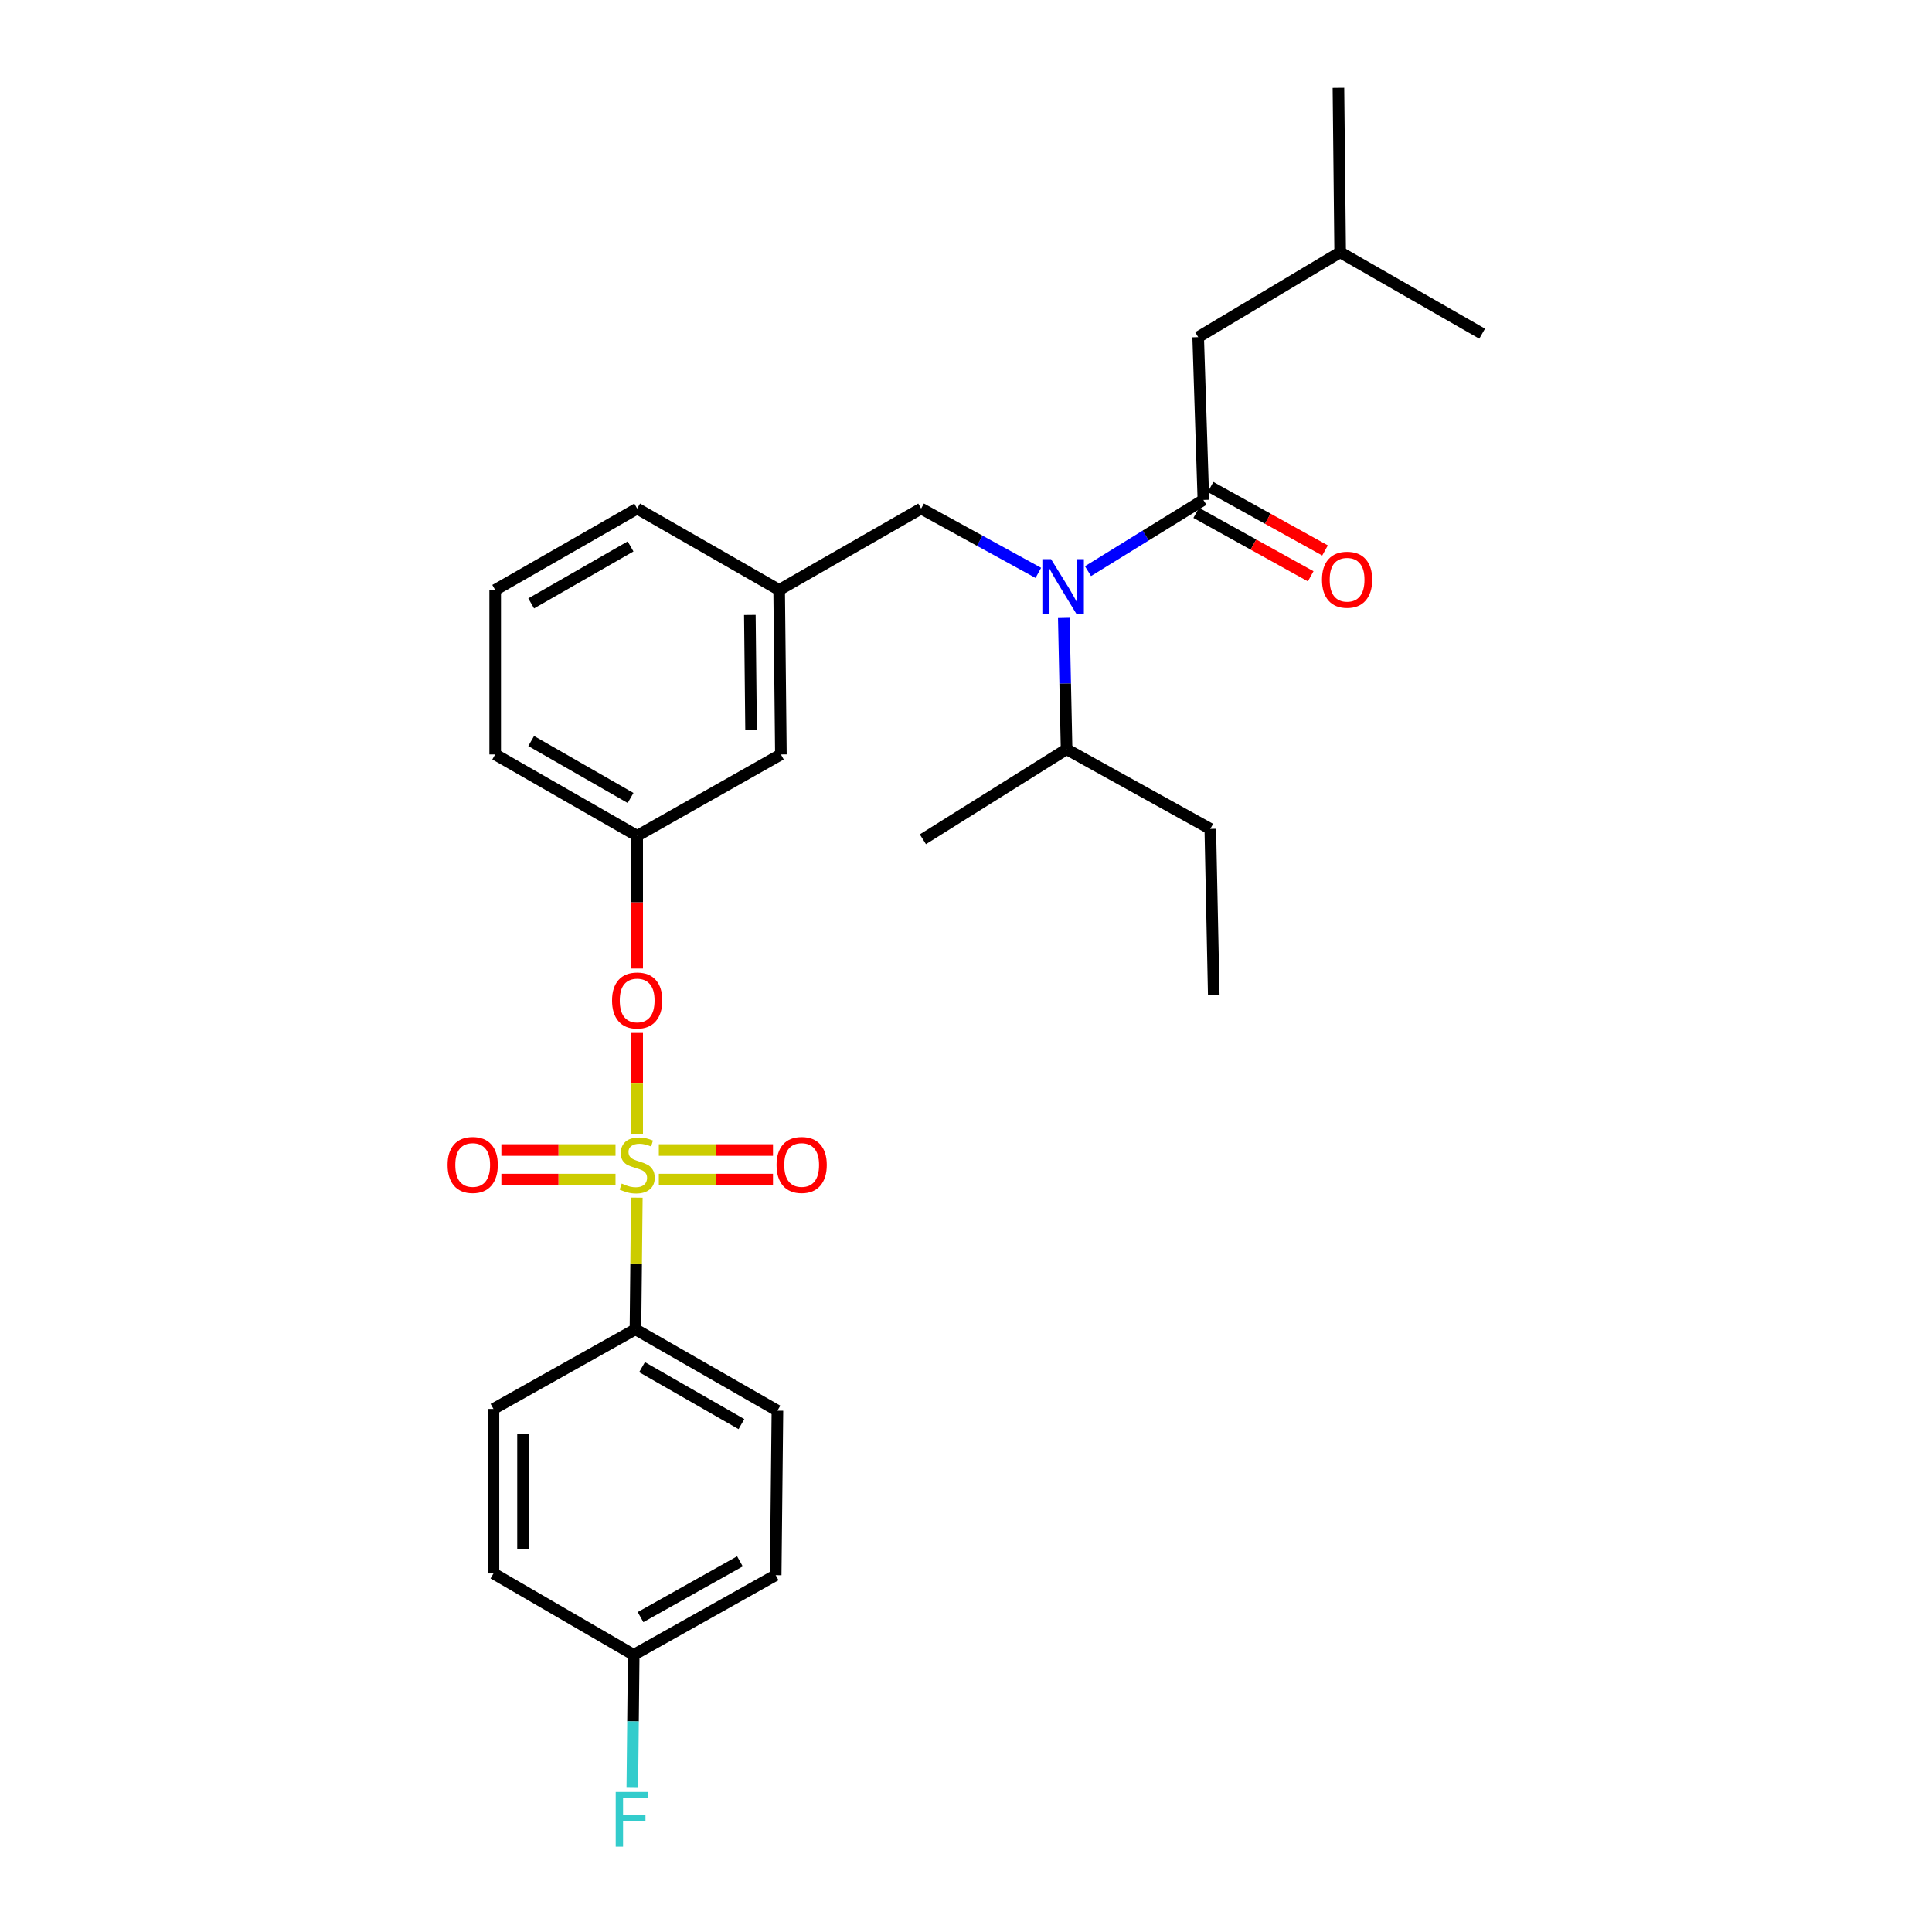 <?xml version='1.0' encoding='iso-8859-1'?>
<svg version='1.1' baseProfile='full'
              xmlns='http://www.w3.org/2000/svg'
                      xmlns:rdkit='http://www.rdkit.org/xml'
                      xmlns:xlink='http://www.w3.org/1999/xlink'
                  xml:space='preserve'
width='1000px' height='1000px' viewBox='0 0 1000 1000'>
<!-- END OF HEADER -->
<rect style='opacity:1.0;fill:#FFFFFF;stroke:none' width='1000' height='1000' x='0' y='0'> </rect>
<path class='bond-0' d='M 537.434,296.521 L 507.106,279.877' style='fill:none;fill-rule:evenodd;stroke:#0000FF;stroke-width:6px;stroke-linecap:butt;stroke-linejoin:miter;stroke-opacity:1' />
<path class='bond-0' d='M 507.106,279.877 L 476.778,263.232' style='fill:none;fill-rule:evenodd;stroke:#000000;stroke-width:6px;stroke-linecap:butt;stroke-linejoin:miter;stroke-opacity:1' />
<path class='bond-1' d='M 563.142,295.619 L 593.005,277.186' style='fill:none;fill-rule:evenodd;stroke:#0000FF;stroke-width:6px;stroke-linecap:butt;stroke-linejoin:miter;stroke-opacity:1' />
<path class='bond-1' d='M 593.005,277.186 L 622.868,258.753' style='fill:none;fill-rule:evenodd;stroke:#000000;stroke-width:6px;stroke-linecap:butt;stroke-linejoin:miter;stroke-opacity:1' />
<path class='bond-2' d='M 550.616,319.831 L 551.339,353.82' style='fill:none;fill-rule:evenodd;stroke:#0000FF;stroke-width:6px;stroke-linecap:butt;stroke-linejoin:miter;stroke-opacity:1' />
<path class='bond-2' d='M 551.339,353.82 L 552.063,387.808' style='fill:none;fill-rule:evenodd;stroke:#000000;stroke-width:6px;stroke-linecap:butt;stroke-linejoin:miter;stroke-opacity:1' />
<path class='bond-3' d='M 620.173,174.51 L 693.664,130.59' style='fill:none;fill-rule:evenodd;stroke:#000000;stroke-width:6px;stroke-linecap:butt;stroke-linejoin:miter;stroke-opacity:1' />
<path class='bond-4' d='M 620.173,174.51 L 622.868,258.753' style='fill:none;fill-rule:evenodd;stroke:#000000;stroke-width:6px;stroke-linecap:butt;stroke-linejoin:miter;stroke-opacity:1' />
<path class='bond-5' d='M 619.159,265.444 L 648.788,281.865' style='fill:none;fill-rule:evenodd;stroke:#000000;stroke-width:6px;stroke-linecap:butt;stroke-linejoin:miter;stroke-opacity:1' />
<path class='bond-5' d='M 648.788,281.865 L 678.417,298.286' style='fill:none;fill-rule:evenodd;stroke:#FF0000;stroke-width:6px;stroke-linecap:butt;stroke-linejoin:miter;stroke-opacity:1' />
<path class='bond-5' d='M 626.576,252.062 L 656.205,268.483' style='fill:none;fill-rule:evenodd;stroke:#000000;stroke-width:6px;stroke-linecap:butt;stroke-linejoin:miter;stroke-opacity:1' />
<path class='bond-5' d='M 656.205,268.483 L 685.833,284.904' style='fill:none;fill-rule:evenodd;stroke:#FF0000;stroke-width:6px;stroke-linecap:butt;stroke-linejoin:miter;stroke-opacity:1' />
<path class='bond-6' d='M 693.664,130.59 L 692.771,45.455' style='fill:none;fill-rule:evenodd;stroke:#000000;stroke-width:6px;stroke-linecap:butt;stroke-linejoin:miter;stroke-opacity:1' />
<path class='bond-7' d='M 693.664,130.59 L 767.155,172.716' style='fill:none;fill-rule:evenodd;stroke:#000000;stroke-width:6px;stroke-linecap:butt;stroke-linejoin:miter;stroke-opacity:1' />
<path class='bond-8' d='M 476.778,263.232 L 403.288,305.358' style='fill:none;fill-rule:evenodd;stroke:#000000;stroke-width:6px;stroke-linecap:butt;stroke-linejoin:miter;stroke-opacity:1' />
<path class='bond-9' d='M 552.063,387.808 L 626.446,429.033' style='fill:none;fill-rule:evenodd;stroke:#000000;stroke-width:6px;stroke-linecap:butt;stroke-linejoin:miter;stroke-opacity:1' />
<path class='bond-10' d='M 552.063,387.808 L 477.679,434.414' style='fill:none;fill-rule:evenodd;stroke:#000000;stroke-width:6px;stroke-linecap:butt;stroke-linejoin:miter;stroke-opacity:1' />
<path class='bond-11' d='M 626.446,429.033 L 628.24,515.078' style='fill:none;fill-rule:evenodd;stroke:#000000;stroke-width:6px;stroke-linecap:butt;stroke-linejoin:miter;stroke-opacity:1' />
<path class='bond-12' d='M 328.904,688.044 L 402.395,730.17' style='fill:none;fill-rule:evenodd;stroke:#000000;stroke-width:6px;stroke-linecap:butt;stroke-linejoin:miter;stroke-opacity:1' />
<path class='bond-12' d='M 332.319,707.637 L 383.763,737.125' style='fill:none;fill-rule:evenodd;stroke:#000000;stroke-width:6px;stroke-linecap:butt;stroke-linejoin:miter;stroke-opacity:1' />
<path class='bond-13' d='M 328.904,688.044 L 255.414,729.269' style='fill:none;fill-rule:evenodd;stroke:#000000;stroke-width:6px;stroke-linecap:butt;stroke-linejoin:miter;stroke-opacity:1' />
<path class='bond-14' d='M 328.904,688.044 L 329.261,653.977' style='fill:none;fill-rule:evenodd;stroke:#000000;stroke-width:6px;stroke-linecap:butt;stroke-linejoin:miter;stroke-opacity:1' />
<path class='bond-14' d='M 329.261,653.977 L 329.619,619.909' style='fill:none;fill-rule:evenodd;stroke:#CCCC00;stroke-width:6px;stroke-linecap:butt;stroke-linejoin:miter;stroke-opacity:1' />
<path class='bond-15' d='M 329.797,534.653 L 329.797,560.863' style='fill:none;fill-rule:evenodd;stroke:#FF0000;stroke-width:6px;stroke-linecap:butt;stroke-linejoin:miter;stroke-opacity:1' />
<path class='bond-15' d='M 329.797,560.863 L 329.797,587.074' style='fill:none;fill-rule:evenodd;stroke:#CCCC00;stroke-width:6px;stroke-linecap:butt;stroke-linejoin:miter;stroke-opacity:1' />
<path class='bond-16' d='M 329.797,501.316 L 329.797,466.968' style='fill:none;fill-rule:evenodd;stroke:#FF0000;stroke-width:6px;stroke-linecap:butt;stroke-linejoin:miter;stroke-opacity:1' />
<path class='bond-16' d='M 329.797,466.968 L 329.797,432.62' style='fill:none;fill-rule:evenodd;stroke:#000000;stroke-width:6px;stroke-linecap:butt;stroke-linejoin:miter;stroke-opacity:1' />
<path class='bond-17' d='M 341.005,610.55 L 370.549,610.55' style='fill:none;fill-rule:evenodd;stroke:#CCCC00;stroke-width:6px;stroke-linecap:butt;stroke-linejoin:miter;stroke-opacity:1' />
<path class='bond-17' d='M 370.549,610.55 L 400.093,610.55' style='fill:none;fill-rule:evenodd;stroke:#FF0000;stroke-width:6px;stroke-linecap:butt;stroke-linejoin:miter;stroke-opacity:1' />
<path class='bond-17' d='M 341.005,595.25 L 370.549,595.25' style='fill:none;fill-rule:evenodd;stroke:#CCCC00;stroke-width:6px;stroke-linecap:butt;stroke-linejoin:miter;stroke-opacity:1' />
<path class='bond-17' d='M 370.549,595.25 L 400.093,595.25' style='fill:none;fill-rule:evenodd;stroke:#FF0000;stroke-width:6px;stroke-linecap:butt;stroke-linejoin:miter;stroke-opacity:1' />
<path class='bond-18' d='M 318.588,595.25 L 289.049,595.25' style='fill:none;fill-rule:evenodd;stroke:#CCCC00;stroke-width:6px;stroke-linecap:butt;stroke-linejoin:miter;stroke-opacity:1' />
<path class='bond-18' d='M 289.049,595.25 L 259.509,595.25' style='fill:none;fill-rule:evenodd;stroke:#FF0000;stroke-width:6px;stroke-linecap:butt;stroke-linejoin:miter;stroke-opacity:1' />
<path class='bond-18' d='M 318.588,610.55 L 289.049,610.55' style='fill:none;fill-rule:evenodd;stroke:#CCCC00;stroke-width:6px;stroke-linecap:butt;stroke-linejoin:miter;stroke-opacity:1' />
<path class='bond-18' d='M 289.049,610.55 L 259.509,610.55' style='fill:none;fill-rule:evenodd;stroke:#FF0000;stroke-width:6px;stroke-linecap:butt;stroke-linejoin:miter;stroke-opacity:1' />
<path class='bond-19' d='M 402.395,730.17 L 401.494,815.306' style='fill:none;fill-rule:evenodd;stroke:#000000;stroke-width:6px;stroke-linecap:butt;stroke-linejoin:miter;stroke-opacity:1' />
<path class='bond-20' d='M 404.189,390.503 L 403.288,305.358' style='fill:none;fill-rule:evenodd;stroke:#000000;stroke-width:6px;stroke-linecap:butt;stroke-linejoin:miter;stroke-opacity:1' />
<path class='bond-20' d='M 388.754,377.893 L 388.124,318.292' style='fill:none;fill-rule:evenodd;stroke:#000000;stroke-width:6px;stroke-linecap:butt;stroke-linejoin:miter;stroke-opacity:1' />
<path class='bond-21' d='M 404.189,390.503 L 329.797,432.62' style='fill:none;fill-rule:evenodd;stroke:#000000;stroke-width:6px;stroke-linecap:butt;stroke-linejoin:miter;stroke-opacity:1' />
<path class='bond-22' d='M 403.288,305.358 L 329.797,263.232' style='fill:none;fill-rule:evenodd;stroke:#000000;stroke-width:6px;stroke-linecap:butt;stroke-linejoin:miter;stroke-opacity:1' />
<path class='bond-23' d='M 329.797,432.62 L 256.306,390.503' style='fill:none;fill-rule:evenodd;stroke:#000000;stroke-width:6px;stroke-linecap:butt;stroke-linejoin:miter;stroke-opacity:1' />
<path class='bond-23' d='M 326.381,413.028 L 274.937,383.546' style='fill:none;fill-rule:evenodd;stroke:#000000;stroke-width:6px;stroke-linecap:butt;stroke-linejoin:miter;stroke-opacity:1' />
<path class='bond-24' d='M 256.306,305.358 L 329.797,263.232' style='fill:none;fill-rule:evenodd;stroke:#000000;stroke-width:6px;stroke-linecap:butt;stroke-linejoin:miter;stroke-opacity:1' />
<path class='bond-24' d='M 274.938,312.313 L 326.382,282.825' style='fill:none;fill-rule:evenodd;stroke:#000000;stroke-width:6px;stroke-linecap:butt;stroke-linejoin:miter;stroke-opacity:1' />
<path class='bond-25' d='M 256.306,305.358 L 256.306,390.503' style='fill:none;fill-rule:evenodd;stroke:#000000;stroke-width:6px;stroke-linecap:butt;stroke-linejoin:miter;stroke-opacity:1' />
<path class='bond-26' d='M 255.414,729.269 L 255.414,814.414' style='fill:none;fill-rule:evenodd;stroke:#000000;stroke-width:6px;stroke-linecap:butt;stroke-linejoin:miter;stroke-opacity:1' />
<path class='bond-26' d='M 270.714,742.041 L 270.714,801.642' style='fill:none;fill-rule:evenodd;stroke:#000000;stroke-width:6px;stroke-linecap:butt;stroke-linejoin:miter;stroke-opacity:1' />
<path class='bond-27' d='M 328.003,856.539 L 255.414,814.414' style='fill:none;fill-rule:evenodd;stroke:#000000;stroke-width:6px;stroke-linecap:butt;stroke-linejoin:miter;stroke-opacity:1' />
<path class='bond-28' d='M 328.003,856.539 L 327.643,890.963' style='fill:none;fill-rule:evenodd;stroke:#000000;stroke-width:6px;stroke-linecap:butt;stroke-linejoin:miter;stroke-opacity:1' />
<path class='bond-28' d='M 327.643,890.963 L 327.282,925.387' style='fill:none;fill-rule:evenodd;stroke:#33CCCC;stroke-width:6px;stroke-linecap:butt;stroke-linejoin:miter;stroke-opacity:1' />
<path class='bond-29' d='M 328.003,856.539 L 401.494,815.306' style='fill:none;fill-rule:evenodd;stroke:#000000;stroke-width:6px;stroke-linecap:butt;stroke-linejoin:miter;stroke-opacity:1' />
<path class='bond-29' d='M 331.541,837.011 L 382.984,808.148' style='fill:none;fill-rule:evenodd;stroke:#000000;stroke-width:6px;stroke-linecap:butt;stroke-linejoin:miter;stroke-opacity:1' />
<path  class='atom-0' d='M 544.009 289.405
L 553.289 304.405
Q 554.209 305.885, 555.689 308.565
Q 557.169 311.245, 557.249 311.405
L 557.249 289.405
L 561.009 289.405
L 561.009 317.725
L 557.129 317.725
L 547.169 301.325
Q 546.009 299.405, 544.769 297.205
Q 543.569 295.005, 543.209 294.325
L 543.209 317.725
L 539.529 317.725
L 539.529 289.405
L 544.009 289.405
' fill='#0000FF'/>
<path  class='atom-3' d='M 684.251 300.058
Q 684.251 293.258, 687.611 289.458
Q 690.971 285.658, 697.251 285.658
Q 703.531 285.658, 706.891 289.458
Q 710.251 293.258, 710.251 300.058
Q 710.251 306.938, 706.851 310.858
Q 703.451 314.738, 697.251 314.738
Q 691.011 314.738, 687.611 310.858
Q 684.251 306.978, 684.251 300.058
M 697.251 311.538
Q 701.571 311.538, 703.891 308.658
Q 706.251 305.738, 706.251 300.058
Q 706.251 294.498, 703.891 291.698
Q 701.571 288.858, 697.251 288.858
Q 692.931 288.858, 690.571 291.658
Q 688.251 294.458, 688.251 300.058
Q 688.251 305.778, 690.571 308.658
Q 692.931 311.538, 697.251 311.538
' fill='#FF0000'/>
<path  class='atom-10' d='M 316.797 517.844
Q 316.797 511.044, 320.157 507.244
Q 323.517 503.444, 329.797 503.444
Q 336.077 503.444, 339.437 507.244
Q 342.797 511.044, 342.797 517.844
Q 342.797 524.724, 339.397 528.644
Q 335.997 532.524, 329.797 532.524
Q 323.557 532.524, 320.157 528.644
Q 316.797 524.764, 316.797 517.844
M 329.797 529.324
Q 334.117 529.324, 336.437 526.444
Q 338.797 523.524, 338.797 517.844
Q 338.797 512.284, 336.437 509.484
Q 334.117 506.644, 329.797 506.644
Q 325.477 506.644, 323.117 509.444
Q 320.797 512.244, 320.797 517.844
Q 320.797 523.564, 323.117 526.444
Q 325.477 529.324, 329.797 529.324
' fill='#FF0000'/>
<path  class='atom-11' d='M 321.797 612.62
Q 322.117 612.74, 323.437 613.3
Q 324.757 613.86, 326.197 614.22
Q 327.677 614.54, 329.117 614.54
Q 331.797 614.54, 333.357 613.26
Q 334.917 611.94, 334.917 609.66
Q 334.917 608.1, 334.117 607.14
Q 333.357 606.18, 332.157 605.66
Q 330.957 605.14, 328.957 604.54
Q 326.437 603.78, 324.917 603.06
Q 323.437 602.34, 322.357 600.82
Q 321.317 599.3, 321.317 596.74
Q 321.317 593.18, 323.717 590.98
Q 326.157 588.78, 330.957 588.78
Q 334.237 588.78, 337.957 590.34
L 337.037 593.42
Q 333.637 592.02, 331.077 592.02
Q 328.317 592.02, 326.797 593.18
Q 325.277 594.3, 325.317 596.26
Q 325.317 597.78, 326.077 598.7
Q 326.877 599.62, 327.997 600.14
Q 329.157 600.66, 331.077 601.26
Q 333.637 602.06, 335.157 602.86
Q 336.677 603.66, 337.757 605.3
Q 338.877 606.9, 338.877 609.66
Q 338.877 613.58, 336.237 615.7
Q 333.637 617.78, 329.277 617.78
Q 326.757 617.78, 324.837 617.22
Q 322.957 616.7, 320.717 615.78
L 321.797 612.62
' fill='#CCCC00'/>
<path  class='atom-12' d='M 401.941 602.98
Q 401.941 596.18, 405.301 592.38
Q 408.661 588.58, 414.941 588.58
Q 421.221 588.58, 424.581 592.38
Q 427.941 596.18, 427.941 602.98
Q 427.941 609.86, 424.541 613.78
Q 421.141 617.66, 414.941 617.66
Q 408.701 617.66, 405.301 613.78
Q 401.941 609.9, 401.941 602.98
M 414.941 614.46
Q 419.261 614.46, 421.581 611.58
Q 423.941 608.66, 423.941 602.98
Q 423.941 597.42, 421.581 594.62
Q 419.261 591.78, 414.941 591.78
Q 410.621 591.78, 408.261 594.58
Q 405.941 597.38, 405.941 602.98
Q 405.941 608.7, 408.261 611.58
Q 410.621 614.46, 414.941 614.46
' fill='#FF0000'/>
<path  class='atom-13' d='M 231.661 602.98
Q 231.661 596.18, 235.021 592.38
Q 238.381 588.58, 244.661 588.58
Q 250.941 588.58, 254.301 592.38
Q 257.661 596.18, 257.661 602.98
Q 257.661 609.86, 254.261 613.78
Q 250.861 617.66, 244.661 617.66
Q 238.421 617.66, 235.021 613.78
Q 231.661 609.9, 231.661 602.98
M 244.661 614.46
Q 248.981 614.46, 251.301 611.58
Q 253.661 608.66, 253.661 602.98
Q 253.661 597.42, 251.301 594.62
Q 248.981 591.78, 244.661 591.78
Q 240.341 591.78, 237.981 594.58
Q 235.661 597.38, 235.661 602.98
Q 235.661 608.7, 237.981 611.58
Q 240.341 614.46, 244.661 614.46
' fill='#FF0000'/>
<path  class='atom-25' d='M 318.691 927.515
L 335.531 927.515
L 335.531 930.755
L 322.491 930.755
L 322.491 939.355
L 334.091 939.355
L 334.091 942.635
L 322.491 942.635
L 322.491 955.835
L 318.691 955.835
L 318.691 927.515
' fill='#33CCCC'/>
</svg>
